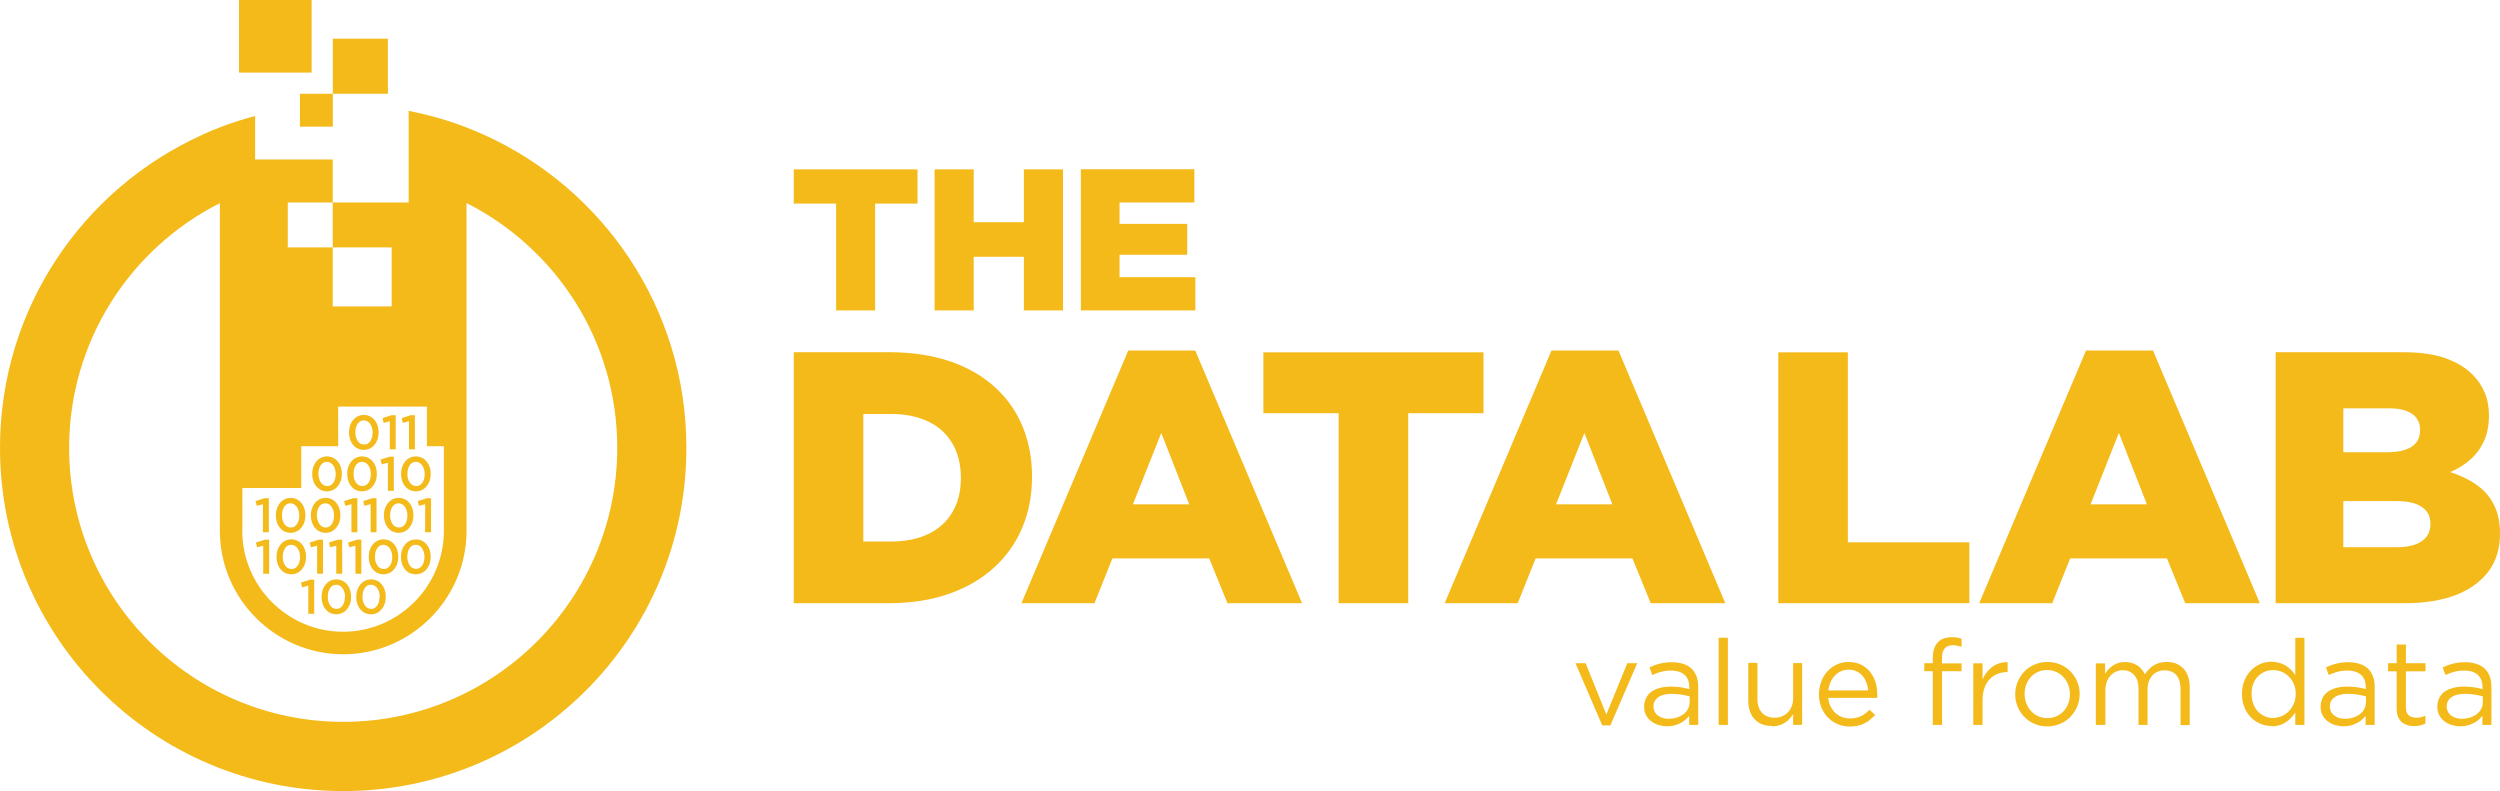<?xml version="1.0" encoding="UTF-8"?>
<svg id="Layer_1" xmlns="http://www.w3.org/2000/svg" version="1.1" viewBox="0 0 224.22 70.95">
  <!-- Generator: Adobe Illustrator 29.8.1, SVG Export Plug-In . SVG Version: 2.1.1 Build 2)  -->
  <defs>
    <style>
      .st0 {
        fill-rule: evenodd;
      }

      .st0, .st1 {
        fill: #f3ba1a;
      }
    </style>
  </defs>
  <g>
    <path class="st0" d="M18.13,12.1C7.44,16.92,0,27.68,0,40.17c0,17,13.78,30.78,30.78,30.78s30.78-13.78,30.78-30.78c0-12.49-7.44-23.24-18.13-28.07-.58-.26-1.18-.51-1.78-.74-1.61-.61-3.28-1.08-5-1.42v8.22h-6.81v4.03h5.29v5.29h-5.29v-5.29h-4.03v-4.03h4.03v-3.86h-6.96v-3.9c-1.01.27-2.01.59-2.98.95-.6.23-1.19.47-1.78.74h0ZM21.74,47.41v-3.64h5.28v-3.75h3.31v-3.55h7.96v3.55h1.52v7.6c0,4.97-4.07,9.04-9.04,9.04s-9.04-4.07-9.04-9.04v-.2h0ZM41.84,18.21c8.02,4.05,13.52,12.36,13.52,21.95,0,13.57-11.01,24.58-24.58,24.58S6.2,53.74,6.2,40.17c0-9.59,5.5-17.91,13.52-21.95v29.4c0,6.08,4.98,11.06,11.06,11.06h0c6.09,0,11.06-4.98,11.06-11.06v-29.4Z"/>
    <path class="st0" d="M29.85,8.41h4.94V3.47h-4.94v4.94h0"/>
    <path class="st1" d="M36.68,40.3h.53v-3.06h-.37l-.82.26.11.43.55-.15v2.52h0ZM32.18,54.46c.08.13.17.24.28.34.11.1.23.17.37.22.14.05.28.08.44.08.16,0,.31-.03.44-.08.14-.05.26-.13.37-.22.11-.1.2-.21.28-.34.08-.13.14-.27.18-.43.04-.16.06-.32.06-.5h0c0-.18-.02-.35-.06-.5-.04-.16-.1-.3-.17-.43-.08-.13-.17-.24-.28-.34-.11-.1-.23-.17-.37-.22-.14-.05-.28-.08-.44-.08-.16,0-.31.03-.44.08-.14.05-.26.13-.37.22-.11.1-.2.21-.28.34-.08.13-.13.27-.18.43-.04.16-.06.32-.06.5h0c0,.18.02.35.06.5.04.16.1.3.17.43h0ZM34.04,53.54c0,.15-.02.29-.05.42-.03.13-.09.24-.15.34-.07.1-.15.17-.24.23-.09.06-.2.08-.32.08-.12,0-.23-.03-.32-.09-.1-.06-.18-.13-.24-.23-.07-.1-.12-.22-.16-.35-.04-.13-.05-.27-.05-.42h0c0-.16.02-.3.05-.43.04-.13.09-.25.15-.34.07-.1.15-.18.24-.23.09-.05.2-.08.32-.08.12,0,.22.03.32.09.1.06.18.13.25.23.07.1.12.22.16.35.04.13.06.27.06.42h0ZM29.07,54.46c.08.13.17.24.28.34.11.1.23.17.37.22.14.05.28.08.44.08.16,0,.31-.03.44-.08.14-.05.26-.13.37-.22.11-.1.2-.21.28-.34.08-.13.14-.27.18-.43.04-.16.06-.32.06-.5h0c0-.18-.02-.35-.06-.5-.04-.16-.1-.3-.17-.43-.08-.13-.17-.24-.28-.34-.11-.1-.23-.17-.37-.22-.14-.05-.28-.08-.44-.08-.16,0-.31.03-.44.08-.14.05-.26.13-.37.22-.11.1-.2.21-.28.34-.08.13-.14.27-.18.43-.04.16-.06.32-.06.5h0c0,.18.02.35.06.5.04.16.1.3.17.43h0ZM30.93,53.54c0,.15-.02.29-.05.42-.03.13-.09.24-.15.34-.07.1-.15.17-.24.23-.09.06-.2.08-.32.08-.12,0-.23-.03-.32-.09-.1-.06-.18-.13-.24-.23-.07-.1-.12-.22-.16-.35-.04-.13-.05-.27-.05-.42h0c0-.16.02-.3.05-.43.04-.13.09-.25.15-.34.07-.1.15-.18.24-.23.09-.05.2-.08.32-.08.12,0,.22.03.32.09.1.06.18.13.25.23.07.1.12.22.16.35.04.13.06.27.06.42h0ZM27.65,52.53v2.52h.53v-3.06h-.37l-.82.26.11.43.55-.15h0ZM34.4,51.03c-.12,0-.23-.03-.32-.09-.1-.06-.18-.13-.24-.23-.07-.1-.12-.22-.16-.35-.04-.13-.05-.27-.05-.42h0c0-.16.02-.3.05-.43.04-.13.09-.25.15-.34.07-.1.15-.18.24-.23.09-.05.2-.08.32-.08.12,0,.22.03.32.09.1.06.18.13.25.23.07.1.12.22.16.35.04.13.06.27.06.42h0c0,.16-.02.3-.05.43-.04.13-.09.24-.15.34-.07.1-.15.18-.24.23-.09.06-.2.08-.32.08h0ZM36.86,51.43c.14.05.28.08.44.08.16,0,.31-.03.44-.08.14-.05.26-.13.37-.22.11-.1.2-.21.28-.34.08-.13.14-.27.18-.43.04-.16.06-.32.06-.5h0c0-.18-.02-.35-.06-.5-.04-.16-.1-.3-.18-.43-.08-.13-.17-.24-.28-.34-.11-.1-.23-.17-.37-.22-.1-.04-.21-.06-.33-.07-.04,0-.08,0-.12,0-.16,0-.31.03-.44.08-.14.05-.26.13-.37.22-.11.1-.2.21-.28.34-.01.02-.03.04-.04.07-.06.11-.11.23-.14.36-.04.16-.06.32-.06.5h0c0,.18.02.35.06.5.04.16.1.3.17.43.08.13.17.24.28.34.11.1.23.17.37.22h0ZM36.99,50.94c-.1-.06-.18-.13-.24-.23-.07-.1-.12-.22-.16-.35-.04-.13-.06-.27-.06-.42h0c0-.16.02-.3.05-.43.04-.13.09-.25.15-.34.02-.03.04-.06.07-.09.05-.06.11-.11.17-.14.09-.05.2-.08.32-.08.04,0,.08,0,.12.01.07.01.13.04.2.07.1.06.18.13.24.23.07.1.12.22.16.35.04.13.06.27.06.42h0c0,.16-.02.3-.05.43-.04.13-.09.24-.15.34-.07.1-.15.17-.24.23-.09.06-.2.08-.32.08-.12,0-.23-.03-.32-.09h0ZM34.39,51.51c.16,0,.31-.03.44-.08.14-.05.26-.13.37-.22.11-.1.2-.21.28-.34.08-.13.14-.27.18-.43.04-.16.06-.32.06-.5h0c0-.18-.02-.35-.06-.5-.04-.16-.1-.3-.17-.43-.08-.13-.17-.24-.28-.34-.11-.1-.23-.17-.37-.22-.13-.05-.28-.08-.44-.08-.16,0-.31.03-.44.08-.14.05-.26.13-.37.22-.11.1-.2.21-.28.34-.08.13-.14.27-.18.43-.04.16-.06.32-.06.5h0c0,.18.02.35.06.5.04.16.1.3.17.43.08.13.17.24.28.34.11.1.23.17.37.22.14.05.28.08.44.08h0ZM31.88,51.46h.53v-3.06h-.37l-.82.26.11.43.55-.15v2.52h0ZM30.16,51.46h.53v-3.06h-.37l-.82.26.11.43.55-.15v2.52h0ZM28.44,51.46h.53v-3.06h-.37l-.82.26.11.43.55-.15v2.52h0ZM26.13,51.03c-.12,0-.23-.03-.32-.09-.1-.06-.18-.13-.24-.23-.07-.1-.12-.22-.16-.35-.04-.13-.05-.27-.05-.42h0c0-.16.02-.3.05-.43.04-.13.09-.25.15-.34.07-.1.15-.18.24-.23.09-.05.2-.08.32-.08.12,0,.22.03.32.09.1.06.18.13.25.23.07.1.12.22.16.35.04.13.06.27.06.42h0c0,.16-.02.3-.05.43-.04.13-.09.24-.15.34-.07.1-.15.18-.24.23-.09.06-.2.08-.32.08h0ZM26.12,51.51c.16,0,.31-.03.44-.08.14-.05.26-.13.37-.22.11-.1.2-.21.28-.34.08-.13.14-.27.18-.43.04-.16.06-.32.06-.5h0c0-.18-.02-.35-.06-.5-.04-.16-.1-.3-.17-.43-.08-.13-.17-.24-.28-.34-.11-.1-.23-.17-.37-.22-.13-.05-.28-.08-.44-.08-.16,0-.31.03-.44.08-.14.05-.26.13-.37.22-.11.1-.2.21-.28.34-.08.13-.14.27-.18.43-.04.16-.06.32-.06.5h0c0,.18.02.35.06.5.04.16.1.3.17.43.08.13.17.24.28.34.11.1.23.17.37.22.14.05.28.08.44.08h0ZM23.61,51.46h.53v-3.06h-.37l-.82.26.11.43.55-.15v2.52h0ZM35.76,47.31c-.12,0-.23-.03-.32-.09-.1-.06-.18-.13-.24-.23-.07-.1-.12-.22-.16-.35-.04-.13-.05-.27-.05-.42h0c0-.16.02-.3.05-.43.04-.13.09-.25.15-.34.07-.1.15-.17.24-.23.09-.05.2-.08.32-.08.12,0,.22.03.32.09.1.06.18.13.25.23.07.1.12.22.16.35.04.13.06.27.06.42h0c0,.16-.02.3-.05.43-.04.13-.09.24-.15.34-.07.1-.15.17-.24.23-.1.06-.2.08-.32.08h0ZM35.75,47.79c.16,0,.31-.03.44-.08.14-.05.26-.13.37-.22.11-.1.2-.21.28-.34.08-.13.14-.27.18-.43.04-.16.06-.32.06-.5h0c0-.18-.02-.35-.06-.5-.04-.16-.1-.3-.17-.43-.08-.13-.17-.24-.28-.34-.11-.1-.23-.17-.37-.22-.14-.05-.28-.08-.44-.08-.16,0-.31.03-.44.08-.14.05-.26.13-.37.22-.11.1-.2.21-.28.34-.08.13-.13.27-.18.43-.04.16-.06.32-.06.5h0c0,.18.02.35.06.5.04.16.1.3.17.43.08.13.17.24.28.34.11.1.23.17.37.22.14.05.28.08.44.08h0ZM33.24,47.74h.53v-3.06h-.37l-.82.26.11.43.55-.15v2.52h0ZM31.52,47.74h.53v-3.06h-.37l-.82.26.11.43.55-.15v2.52h0ZM29.2,47.31c-.12,0-.23-.03-.32-.09-.1-.06-.18-.13-.24-.23-.07-.1-.12-.22-.16-.35-.04-.13-.06-.27-.06-.42h0c0-.16.02-.3.05-.43.04-.13.09-.25.15-.34.07-.1.15-.17.24-.23.09-.05.2-.08.32-.08.12,0,.22.03.32.09.1.06.18.13.24.23.07.1.12.22.16.35.04.13.06.27.06.42h0c0,.16-.02.3-.05.43-.04.13-.09.24-.15.34-.07.1-.15.17-.24.23-.09.06-.2.08-.32.08h0ZM29.2,47.79c.16,0,.31-.03.44-.08.14-.05.26-.13.37-.22.11-.1.2-.21.28-.34.08-.13.13-.27.18-.43.04-.16.06-.32.06-.5h0c0-.18-.02-.35-.06-.5-.04-.16-.1-.3-.17-.43-.08-.13-.17-.24-.28-.34-.11-.1-.23-.17-.37-.22-.13-.05-.28-.08-.44-.08-.16,0-.31.03-.44.08-.14.05-.26.13-.37.22-.11.1-.2.21-.28.34-.08.13-.13.27-.18.43-.04.16-.06.32-.06.5h0c0,.18.02.35.06.5.04.16.1.3.17.43.08.13.17.24.28.34.11.1.23.17.37.22.14.05.28.08.44.08h0ZM26.06,47.31c-.12,0-.23-.03-.32-.09-.1-.06-.18-.13-.24-.23-.07-.1-.12-.22-.16-.35-.04-.13-.05-.27-.05-.42h0c0-.16.02-.3.05-.43.04-.13.09-.25.15-.34.07-.1.15-.17.24-.23.09-.05.2-.08.32-.08.12,0,.22.03.32.09.1.06.18.13.25.23.07.1.12.22.16.35.04.13.06.27.06.42h0c0,.16-.02.3-.05.43-.04.13-.09.24-.15.34-.07.1-.15.17-.24.23-.09.06-.2.08-.32.08h0ZM26.06,47.79c.16,0,.31-.03.44-.08.14-.05.26-.13.37-.22.11-.1.2-.21.28-.34.08-.13.14-.27.18-.43.04-.16.06-.32.06-.5h0c0-.18-.02-.35-.06-.5-.04-.16-.1-.3-.17-.43-.08-.13-.17-.24-.28-.34-.11-.1-.23-.17-.37-.22-.13-.05-.28-.08-.44-.08-.16,0-.31.03-.44.08-.14.05-.26.13-.37.22-.11.1-.2.21-.28.34-.08.13-.13.27-.18.43-.04.16-.06.32-.06.5h0c0,.18.02.35.06.5.04.16.1.3.17.43.08.13.17.24.28.34.11.1.23.17.37.22.14.05.28.08.44.08h0ZM23.58,45.22v2.52h.53v-3.06h-.37l-.82.26.11.43.55-.15h0ZM38.13,45.22v2.52h.53v-3.06h-.37l-.82.26.11.43.55-.15h0ZM37.31,43.59c-.12,0-.23-.03-.32-.09-.1-.06-.18-.13-.24-.23-.07-.1-.12-.22-.16-.35-.04-.13-.05-.27-.05-.42h0c0-.16.02-.3.05-.43.04-.13.09-.25.15-.34.07-.1.15-.17.24-.23.09-.05.2-.08.32-.08.12,0,.22.03.32.09.1.06.18.13.25.23.07.1.12.22.16.35.04.13.06.27.06.42h0c0,.16-.02.3-.05.43-.04.13-.09.24-.15.34-.07.1-.15.18-.24.23-.09.06-.2.08-.32.08h0ZM37.3,44.07c.16,0,.31-.03.44-.08.14-.05.26-.13.37-.22.11-.1.2-.21.28-.34.08-.13.13-.27.18-.43.04-.16.06-.32.06-.5h0c0-.18-.02-.35-.06-.5-.04-.16-.1-.3-.18-.43-.08-.13-.17-.24-.28-.34-.11-.1-.23-.17-.37-.22-.13-.05-.28-.08-.44-.08-.16,0-.31.03-.44.08-.14.05-.26.13-.37.22-.11.1-.2.21-.28.34-.08.13-.14.27-.18.43-.04.16-.06.32-.06.5h0c0,.18.02.35.06.5.04.16.1.3.17.43.08.13.17.24.28.34.11.1.23.17.37.22.14.05.28.08.44.08h0ZM34.79,44.02h.53v-3.06h-.37l-.82.26.11.43.55-.15v2.52h0ZM32.48,43.59c-.12,0-.23-.03-.32-.09-.1-.06-.18-.13-.24-.23-.07-.1-.12-.22-.16-.35-.04-.13-.05-.27-.05-.42h0c0-.16.02-.3.05-.43.04-.13.09-.25.15-.34.07-.1.15-.17.24-.23.09-.05.2-.08.32-.08.12,0,.22.03.32.09.1.06.18.13.25.23.07.1.12.22.16.35.04.13.06.27.06.42h0c0,.16-.02.3-.05.43-.04.13-.09.24-.15.34-.07.1-.15.18-.24.23-.09.06-.2.08-.32.08h0ZM32.47,44.07c.16,0,.31-.03.44-.08.14-.05.26-.13.37-.22.11-.1.2-.21.28-.34.08-.13.13-.27.18-.43.04-.16.06-.32.06-.5h0c0-.18-.02-.35-.06-.5-.04-.16-.1-.3-.18-.43-.08-.13-.17-.24-.28-.34-.11-.1-.23-.17-.37-.22-.13-.05-.28-.08-.44-.08-.16,0-.31.03-.44.08-.14.05-.26.13-.37.22-.11.1-.2.21-.28.34-.08.13-.14.27-.18.43-.04.16-.06.32-.06.5h0c0,.18.02.35.06.5.04.16.1.3.17.43.08.13.17.24.28.34.11.1.23.17.37.22.14.05.28.08.44.08h0ZM29.34,43.59c-.12,0-.23-.03-.32-.09-.1-.06-.18-.13-.24-.23-.07-.1-.12-.22-.16-.35-.04-.13-.06-.27-.06-.42h0c0-.16.02-.3.05-.43.04-.13.09-.25.15-.34.07-.1.15-.17.24-.23.09-.05.2-.08.32-.08.12,0,.22.03.32.09.1.06.18.13.25.23.07.1.12.22.16.35.04.13.06.27.06.42h0c0,.16-.02.3-.05.43-.04.13-.09.24-.15.34-.07.1-.15.18-.24.23-.09.06-.2.08-.32.08h0ZM29.33,44.07c.16,0,.31-.03.44-.08s.26-.13.37-.22c.11-.1.2-.21.28-.34.08-.13.13-.27.18-.43.04-.16.06-.32.06-.5h0c0-.18-.02-.35-.06-.5-.04-.16-.1-.3-.18-.43-.08-.13-.17-.24-.28-.34-.11-.1-.23-.17-.37-.22-.13-.05-.28-.08-.44-.08-.16,0-.31.03-.44.08-.14.05-.26.13-.37.22-.11.1-.2.21-.28.34-.08.13-.14.27-.18.43-.04.16-.06.32-.06.5h0c0,.18.02.35.06.5.04.16.1.3.17.43.08.13.17.24.28.34.11.1.23.17.37.22.14.05.28.08.44.08h0ZM34.96,40.3h.53v-3.06h-.37l-.82.26.11.43.55-.15v2.52h0ZM32.64,39.87c-.12,0-.23-.03-.32-.09-.1-.06-.18-.13-.24-.23-.07-.1-.12-.22-.16-.35-.04-.13-.05-.27-.05-.42h0c0-.16.02-.3.05-.43.04-.13.09-.25.15-.34.07-.1.15-.18.24-.23.09-.05.2-.08.32-.08.12,0,.22.03.32.09.1.06.18.13.25.23.07.1.12.22.16.35.04.13.06.27.06.42h0c0,.16-.02.3-.05.43-.04.13-.09.24-.15.34-.07.1-.15.18-.24.23-.09.06-.2.08-.32.08h0ZM32.63,40.35c.16,0,.31-.03.44-.08.14-.05.26-.13.37-.22.11-.1.2-.21.28-.34.08-.13.14-.28.18-.43.04-.16.06-.32.06-.5h0c0-.18-.02-.35-.06-.5-.04-.16-.1-.3-.18-.43-.08-.13-.17-.24-.28-.34-.11-.1-.23-.17-.37-.22-.14-.05-.28-.08-.44-.08-.16,0-.31.03-.44.08-.14.05-.26.13-.37.22-.11.1-.2.21-.28.34-.08.13-.14.27-.18.43-.04.16-.06.32-.06.5h0c0,.18.02.35.06.5.04.16.1.3.17.43.08.13.17.24.28.34.11.1.23.17.37.22.14.05.28.08.44.08Z"/>
    <path class="st1" d="M74.98,27.84h3.51v-9.58h3.8v-3.07h-11.1v3.07h3.8v9.58h0ZM96.94,27.84h10.27v-2.98h-6.8v-2.01h6.07v-2.77h-6.07v-1.92h6.71v-2.98h-10.18v12.65h0ZM83.82,27.84h3.51v-4.81h4.5v4.81h3.51v-12.65h-3.51v4.74h-4.5v-4.74h-3.51v12.65Z"/>
    <path class="st1" d="M71.19,54.1h8.55c2.03-.01,3.84-.29,5.42-.86,1.59-.56,2.93-1.35,4.03-2.37,1.1-1.01,1.94-2.21,2.51-3.58.57-1.37.86-2.88.86-4.51v-.06c0-1.63-.29-3.12-.85-4.48-.57-1.36-1.39-2.53-2.48-3.52-1.09-.99-2.42-1.76-3.99-2.3-1.57-.54-3.36-.82-5.37-.83h-8.68v22.5h0ZM129.56,54.1h6.56l1.61-4.02h8.68l1.64,4.02h6.69l-9.58-22.66h-6.01l-9.58,22.66h0ZM139.56,45.23l2.54-6.4,2.51,6.4h-5.05ZM120.06,54.1v-17.04h-6.75v-5.46h19.74v5.46h-6.75v17.04h-6.24ZM91.61,54.1l9.58-22.66h6.01l9.58,22.66h-6.69l-1.64-4.02h-8.68l-1.61,4.02h-6.56ZM101.61,45.23h5.05l-2.51-6.4-2.54,6.4h0ZM77.43,48.57v-11.44h2.54c1.25,0,2.34.23,3.27.67.93.44,1.64,1.09,2.16,1.94.51.85.77,1.87.78,3.08v.06c0,1.22-.27,2.24-.78,3.09-.51.85-1.23,1.49-2.16,1.93-.93.44-2.02.66-3.27.67h-2.54Z"/>
    <path class="st1" d="M159.5,54.1h17.13v-5.46h-10.9v-17.04h-6.24v22.5h0ZM204.1,54.1h11.6c1.79,0,3.33-.26,4.6-.75,1.26-.5,2.23-1.21,2.91-2.13.67-.92,1.01-2.03,1.01-3.32v-.06c0-1.01-.19-1.87-.55-2.58-.36-.71-.88-1.3-1.54-1.77-.66-.47-1.46-.85-2.37-1.15.67-.29,1.26-.65,1.78-1.11.52-.45.93-1,1.23-1.64.3-.65.45-1.4.46-2.27v-.06c0-.77-.13-1.46-.39-2.06-.25-.6-.61-1.13-1.06-1.58-.65-.66-1.49-1.16-2.5-1.51-1.01-.34-2.23-.52-3.64-.52h-11.54v22.5h0ZM210.17,40.57v-3.95h4.05c.93,0,1.64.17,2.12.5.47.34.71.81.71,1.42v.06c0,.66-.26,1.15-.77,1.47-.51.33-1.24.49-2.19.49h-3.92ZM210.17,49.09v-4.15h4.76c1.04,0,1.81.19,2.31.55.5.36.75.85.74,1.47v.06c0,.66-.27,1.17-.78,1.52-.51.35-1.25.53-2.21.54h-4.82ZM177.5,54.1h6.56l1.61-4.02h8.68l1.64,4.02h6.69l-9.58-22.66h-6.01l-9.58,22.66h0ZM187.5,45.23l2.54-6.4,2.51,6.4h-5.05Z"/>
    <path class="st1" d="M143.7,65.06h.73l2.41-5.58h-.89l-1.88,4.6-1.86-4.6h-.91l2.4,5.58h0ZM149.51,65.14c.33,0,.61-.05.86-.14.25-.09.47-.2.66-.34.19-.14.34-.3.47-.46v.82h.81v-3.39c0-.35-.05-.66-.14-.94-.1-.27-.24-.5-.43-.69-.2-.2-.45-.35-.75-.45-.3-.1-.65-.16-1.04-.16-.27,0-.52.02-.75.06-.23.04-.45.09-.65.16-.21.07-.41.15-.61.25l.25.68c.25-.12.52-.22.79-.29.27-.07.57-.11.89-.11.35,0,.64.06.89.17.24.11.43.28.56.5.13.22.19.5.19.83v.17c-.16-.05-.33-.09-.5-.12-.17-.04-.35-.06-.55-.08-.2-.02-.41-.03-.64-.03-.35,0-.67.04-.96.12-.29.08-.54.19-.75.34-.21.15-.37.34-.48.57-.11.23-.17.49-.17.78v.02c0,.28.06.53.18.75.12.22.27.39.47.54.2.15.42.26.66.33.24.07.5.11.76.11h0ZM149.68,64.47c-.19,0-.37-.03-.53-.07-.17-.05-.31-.12-.44-.22-.13-.09-.23-.21-.3-.35-.07-.14-.11-.29-.11-.47v-.02c0-.22.06-.42.19-.58.13-.17.31-.3.55-.39.24-.09.53-.14.88-.14.34,0,.64.03.91.07.27.05.51.1.71.16v.51c0,.22-.05.42-.14.6-.09.18-.23.34-.39.47-.17.13-.36.23-.59.31-.22.07-.46.11-.72.11h0ZM154.14,65.02h.83v-7.82h-.83v7.82h0ZM158.92,65.14c.32,0,.59-.05.83-.15.24-.1.44-.23.62-.39.17-.16.32-.34.45-.55v.96h.81v-5.54h-.81v3.17c0,.26-.04.5-.13.71-.08.21-.2.4-.35.55-.15.15-.32.27-.53.35-.2.08-.42.12-.66.12-.33,0-.6-.07-.83-.21-.23-.13-.4-.33-.52-.58-.12-.25-.18-.55-.18-.89v-3.24h-.82v3.44c0,.44.09.83.25,1.16.17.33.41.59.72.78.31.19.7.28,1.14.28h0ZM163.98,62.59h4.39c0-.06,0-.12,0-.16,0-.05,0-.09,0-.12,0-.41-.06-.79-.17-1.15-.11-.35-.28-.66-.5-.93-.22-.27-.49-.48-.81-.63-.32-.15-.68-.23-1.1-.23-.39,0-.74.08-1.06.23-.32.15-.6.35-.84.62-.24.26-.42.57-.55.92-.13.35-.2.73-.2,1.13,0,.43.07.83.22,1.18.14.35.34.66.59.91.25.26.55.45.88.59.33.14.69.21,1.07.21.35,0,.66-.04.93-.13.27-.09.52-.21.74-.36.22-.16.42-.34.61-.55l-.51-.46c-.15.16-.31.29-.48.41-.17.12-.36.21-.57.27-.21.06-.44.1-.69.1s-.48-.04-.7-.12c-.22-.08-.42-.2-.6-.36-.18-.16-.32-.35-.44-.58-.11-.23-.19-.49-.22-.78h0ZM163.98,61.92c.03-.27.1-.52.2-.74.1-.23.23-.42.39-.59.16-.17.34-.3.55-.39.2-.09.43-.14.67-.14.27,0,.51.05.72.15.21.1.39.23.53.4.15.17.26.37.35.59.08.22.14.46.16.72h-3.57ZM173.36,65.02h.82v-4.82h1.75v-.7h-1.76v-.45c0-.4.08-.69.24-.89.16-.19.4-.29.72-.29.14,0,.27.01.39.04.13.03.26.06.41.1v-.72c-.13-.05-.27-.08-.41-.11-.14-.02-.31-.03-.5-.03-.25,0-.48.04-.68.11-.2.07-.37.18-.51.32-.16.16-.28.35-.36.59-.08.24-.12.51-.12.83v.48h-.76v.72h.76v4.82h0ZM176.98,65.02h.83v-2.21c0-.42.06-.79.17-1.1.11-.32.27-.58.47-.79.2-.21.43-.37.7-.48.26-.11.55-.16.85-.16h.06v-.89c-.35-.01-.67.05-.96.18-.29.13-.54.31-.76.55-.22.24-.4.51-.53.82v-1.45h-.83v5.54h0ZM183.61,65.15c.42,0,.81-.08,1.16-.23.35-.15.66-.36.92-.63.26-.27.46-.57.61-.92.14-.35.22-.72.22-1.11v-.02c0-.39-.07-.76-.22-1.11-.14-.34-.34-.65-.6-.91-.26-.26-.56-.47-.91-.62-.35-.15-.73-.23-1.15-.23-.42,0-.81.08-1.16.23-.35.15-.66.36-.92.63-.26.27-.46.58-.6.92-.14.35-.22.72-.22,1.11v.02c0,.39.07.76.22,1.11.14.34.34.65.6.91.26.26.56.47.91.62.35.15.73.23,1.15.23h0ZM183.63,64.41c-.29,0-.56-.06-.81-.17-.25-.11-.46-.26-.65-.46-.19-.2-.33-.43-.43-.69-.1-.26-.15-.54-.16-.84v-.02c0-.29.05-.57.15-.83.1-.26.24-.49.41-.68.18-.2.39-.35.64-.46.25-.11.52-.17.82-.17.29,0,.56.06.81.17.25.11.47.27.65.46.19.2.33.43.43.69.1.26.16.54.16.84v.02c0,.29-.05.57-.15.83-.1.26-.24.48-.42.68-.18.2-.39.35-.64.46-.25.11-.52.17-.82.17h0ZM188,65.02h.83v-3.16c0-.34.07-.64.21-.91.13-.26.32-.47.55-.61.23-.15.49-.23.79-.23.29,0,.55.07.76.2.21.13.37.32.49.56.11.24.17.54.17.89v3.26h.81v-3.19c0-.27.04-.52.12-.73.08-.21.19-.39.33-.54.14-.15.3-.26.49-.33.18-.08.38-.11.59-.11.3,0,.56.07.77.19.21.13.38.32.49.57.11.25.17.55.17.91v3.24h.82v-3.43c0-.46-.09-.86-.25-1.19-.16-.33-.4-.59-.71-.77-.31-.18-.67-.27-1.1-.27-.32,0-.6.05-.85.15-.24.1-.46.23-.64.4-.18.17-.34.35-.47.56-.1-.21-.23-.4-.39-.56-.16-.17-.36-.3-.59-.39-.23-.1-.49-.15-.79-.15-.31,0-.58.05-.8.15-.22.1-.41.23-.58.38-.16.16-.3.33-.42.52v-.93h-.83v5.54h0ZM203.74,65.14c.34,0,.64-.06.9-.17.26-.11.5-.26.7-.45.2-.19.37-.39.52-.61v1.11h.82v-7.82h-.82v3.34c-.11-.16-.23-.31-.37-.45-.14-.14-.29-.27-.47-.38-.17-.11-.37-.19-.58-.26-.21-.06-.45-.09-.71-.1-.27,0-.53.04-.79.12-.26.08-.5.21-.72.37-.22.16-.42.36-.59.59-.17.23-.3.5-.4.8-.1.3-.15.63-.15.99v.02c0,.36.05.7.15,1,.1.3.23.57.4.8.17.23.37.43.59.59.22.16.46.28.72.36.26.08.52.12.79.12h0ZM203.89,64.4c-.26,0-.51-.05-.75-.15-.23-.1-.44-.24-.62-.43-.18-.19-.32-.41-.42-.68-.1-.26-.16-.56-.16-.89v-.02c0-.34.05-.64.15-.9.1-.26.24-.49.42-.67.18-.18.39-.32.62-.42.24-.1.49-.14.76-.14s.51.05.75.15c.24.1.45.25.64.43.19.19.34.41.45.67.11.26.17.55.17.87v.02c0,.32-.06.61-.17.87-.11.26-.26.49-.45.68-.19.19-.4.34-.64.44-.24.1-.49.15-.75.16h0ZM210.18,65.14c.32,0,.61-.05.86-.14.25-.09.47-.2.66-.34.19-.14.34-.3.47-.46v.82h.81v-3.39c0-.35-.05-.66-.14-.94-.1-.27-.24-.5-.43-.69-.2-.2-.45-.35-.75-.45-.3-.1-.65-.16-1.04-.16-.27,0-.52.02-.75.06-.23.04-.45.09-.65.16-.21.07-.41.15-.61.25l.25.68c.25-.12.52-.22.79-.29.27-.07.57-.11.89-.11.35,0,.64.06.89.17.24.11.43.28.56.5.13.22.19.5.19.83v.17c-.16-.05-.33-.09-.5-.12-.17-.04-.35-.06-.55-.08-.2-.02-.41-.03-.64-.03-.35,0-.67.04-.96.12-.29.08-.54.19-.75.34-.21.15-.37.34-.48.57-.11.23-.17.49-.17.78v.02c0,.28.06.53.18.75.12.22.27.39.47.54.2.15.42.26.66.33.24.07.5.11.76.11h0ZM210.34,64.47c-.19,0-.37-.03-.53-.07-.17-.05-.31-.12-.44-.22-.13-.09-.23-.21-.3-.35-.07-.14-.11-.29-.11-.47v-.02c0-.22.06-.42.19-.58.13-.17.31-.3.55-.39.24-.09.53-.14.88-.14.34,0,.64.03.91.07.27.05.51.1.71.16v.51c0,.22-.05.42-.14.6-.09.18-.23.34-.39.47-.17.13-.36.23-.59.31-.22.07-.46.11-.72.11h0ZM216.53,65.12c.2,0,.38-.02.54-.06.16-.04.32-.1.46-.17v-.71c-.14.07-.28.12-.41.15-.13.03-.26.04-.4.04-.19,0-.35-.03-.49-.09-.14-.06-.25-.16-.33-.29-.08-.14-.12-.32-.12-.54v-3.24h1.76v-.73h-1.76v-1.67h-.83v1.67h-.77v.73h.77v3.34c0,.37.07.68.21.91.14.23.32.4.56.5.23.11.5.16.8.16h0ZM220.65,65.14c.32,0,.61-.05.86-.14.25-.09.47-.2.66-.34.19-.14.34-.3.47-.46v.82h.81v-3.39c0-.35-.05-.66-.14-.94-.1-.27-.24-.5-.43-.69-.2-.2-.45-.35-.75-.45-.3-.1-.65-.16-1.04-.16-.27,0-.52.02-.75.06-.23.04-.45.09-.65.16-.21.07-.41.15-.61.25l.25.68c.25-.12.52-.22.79-.29.27-.07.57-.11.89-.11.35,0,.64.06.89.17.24.11.43.28.56.5.13.22.19.5.19.83v.17c-.16-.05-.33-.09-.5-.12-.17-.04-.35-.06-.55-.08-.2-.02-.41-.03-.64-.03-.35,0-.67.04-.96.12-.29.08-.54.19-.75.34-.21.15-.37.34-.48.57-.11.23-.17.49-.17.78v.02c0,.28.06.53.18.75.12.22.27.39.47.54.2.15.42.26.66.33.24.07.5.11.76.11h0ZM220.82,64.47c-.19,0-.37-.03-.53-.07-.17-.05-.31-.12-.44-.22-.13-.09-.23-.21-.3-.35-.07-.14-.11-.29-.11-.47v-.02c0-.22.06-.42.19-.58.13-.17.31-.3.55-.39.24-.09.53-.14.88-.14.34,0,.64.03.91.07.27.05.51.1.71.16v.51c0,.22-.05.42-.14.6-.09.18-.23.34-.39.47-.17.13-.36.23-.59.31-.22.07-.46.11-.72.11Z"/>
  </g>
  <polyline class="st0" points="29.85 8.41 26.9 8.41 26.9 11.36 29.85 11.36 29.85 8.41"/>
  <rect class="st1" x="21.44" width="6.51" height="6.51"/>
</svg>